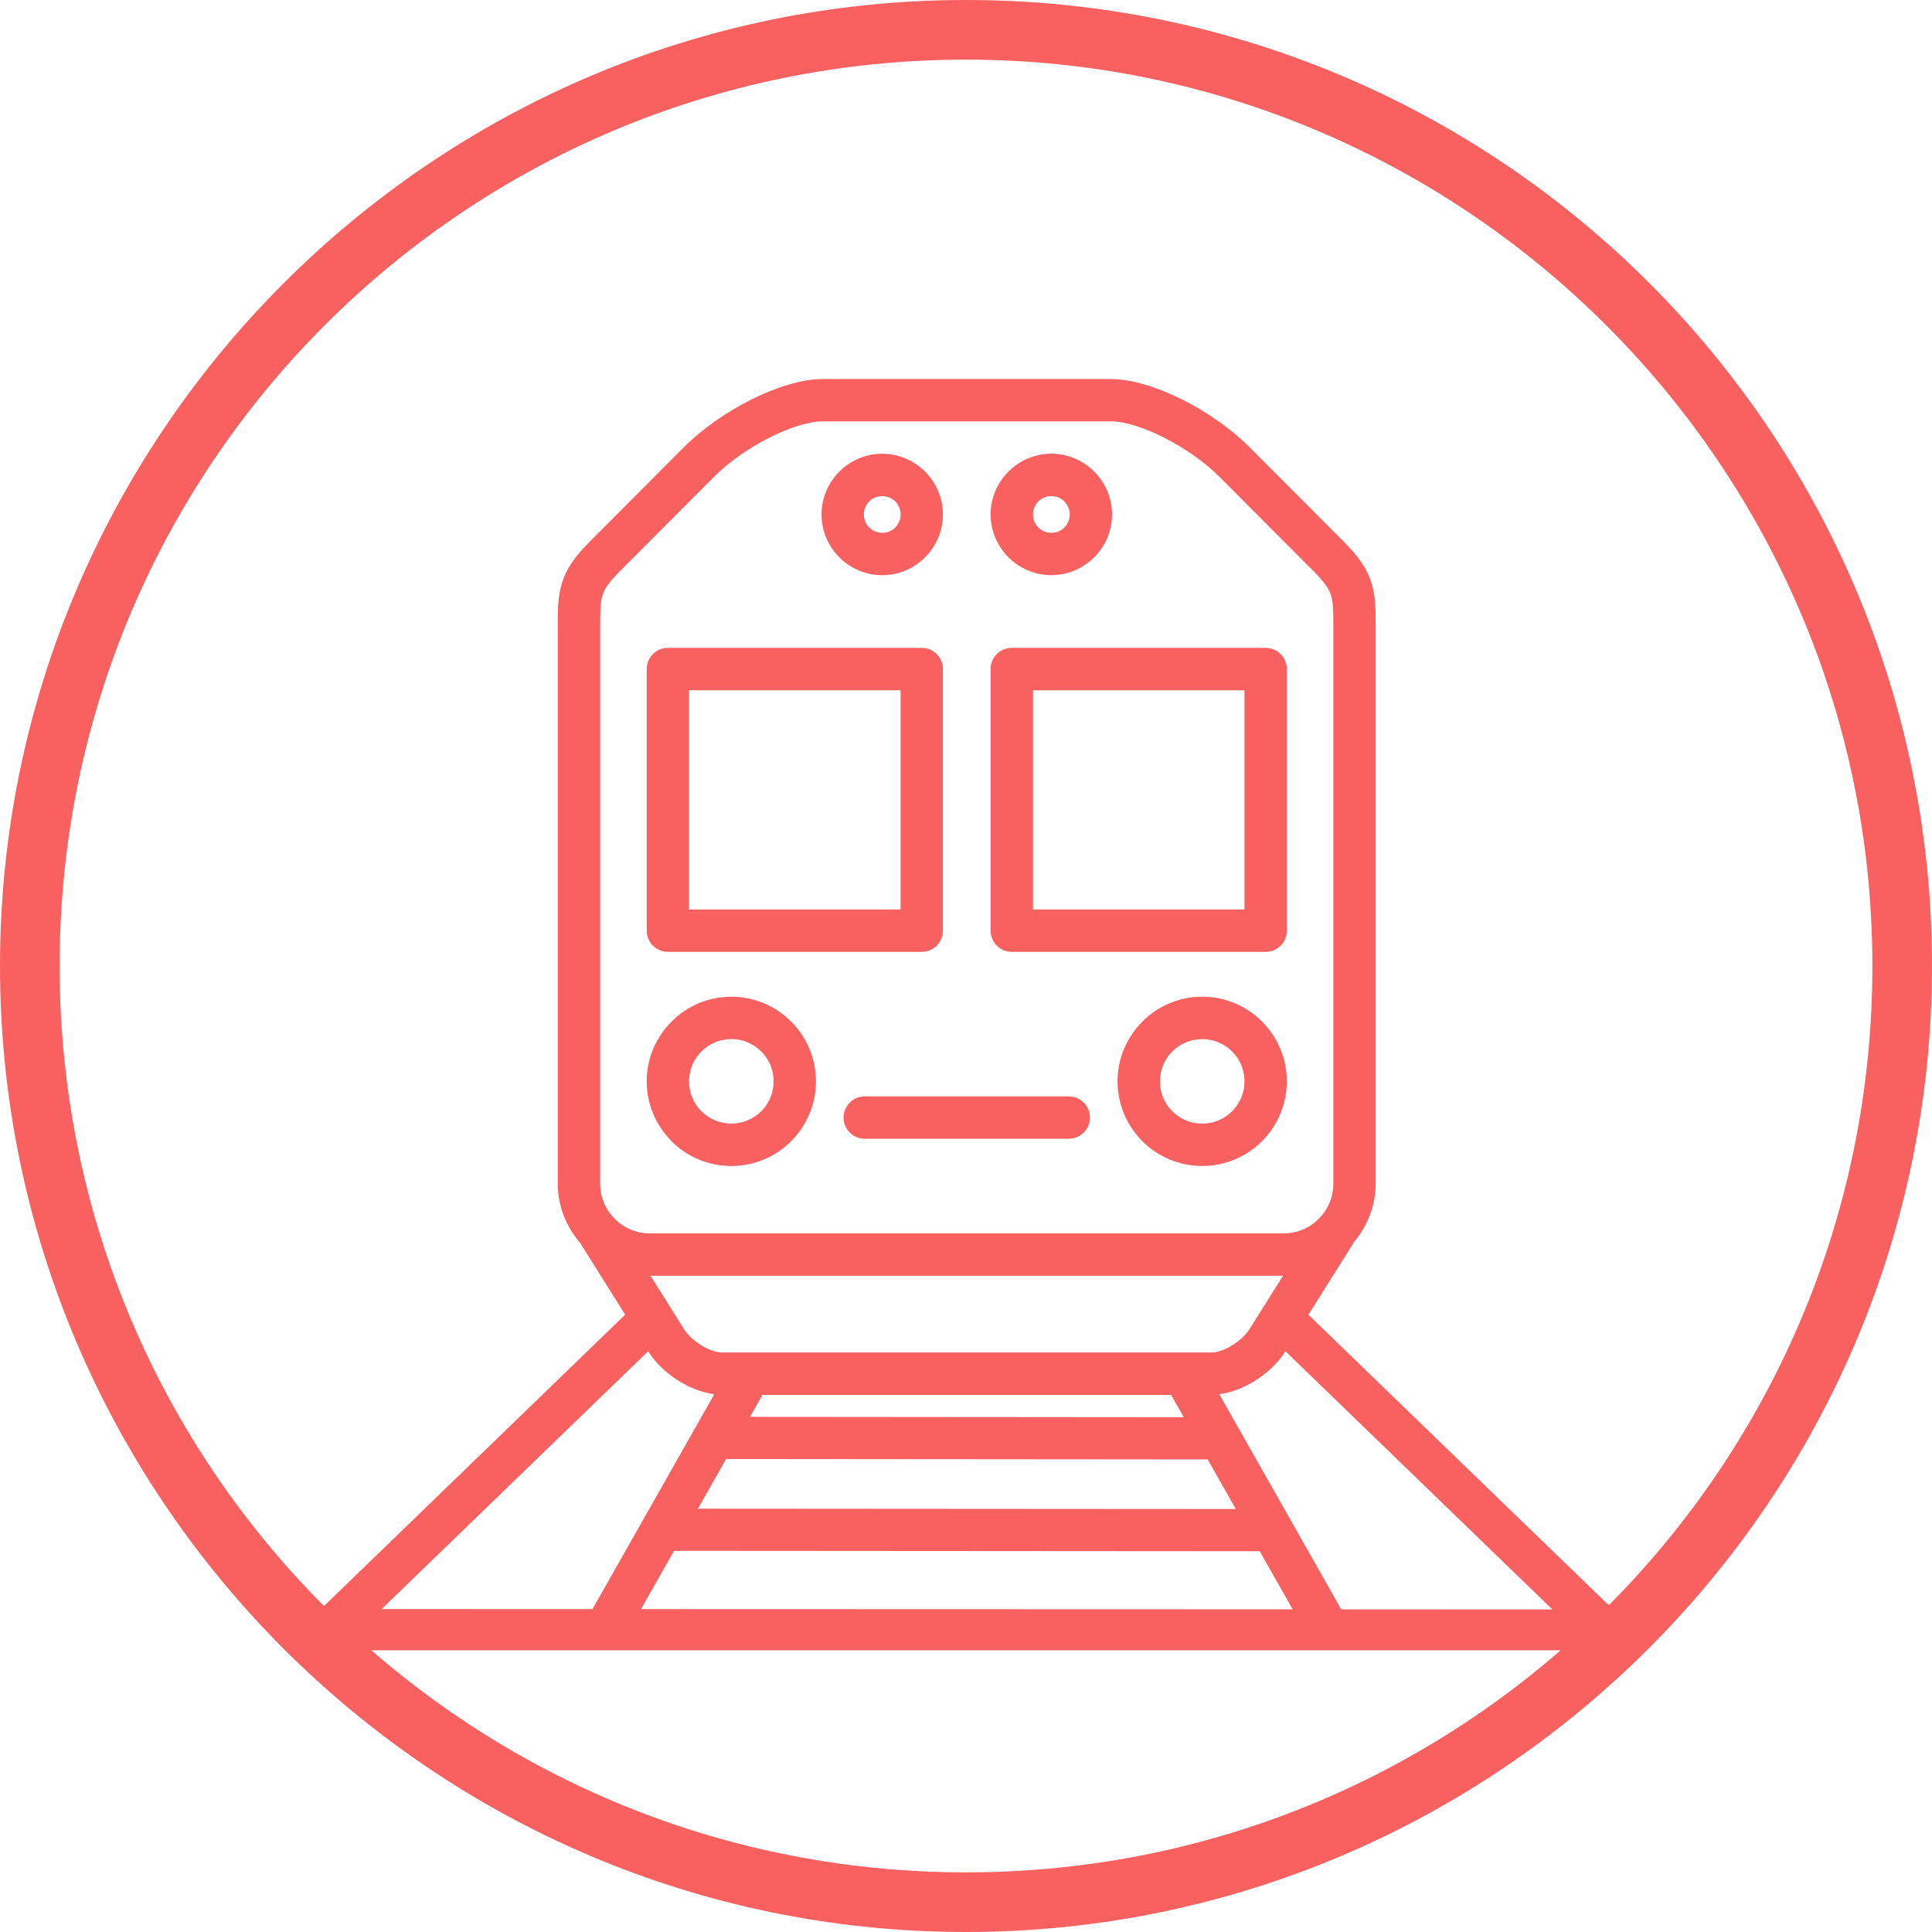 <svg xmlns="http://www.w3.org/2000/svg" xmlns:xlink="http://www.w3.org/1999/xlink" width="500" zoomAndPan="magnify" viewBox="0 0 375 375" height="500" preserveAspectRatio="xMidYMid meet" version="1.0"><defs><clipPath id="fb3c1ca424"><path d="M 59.059 73.574 L 316 73.574 L 316 320.324 L 59.059 320.324 Z M 59.059 73.574 " clip-rule="nonzero"/></clipPath></defs><path fill="#f96161" d="M 187.5 375 C 83.91 375 0 290.508 0 187.5 C 0 84.492 83.91 0 187.5 0 C 291.09 0 375 83.91 375 187.5 C 375 291.09 290.508 375 187.5 375 Z M 187.5 11.574 C 90.277 11.574 11.574 90.277 11.574 187.5 C 11.574 284.723 90.277 363.426 187.5 363.426 C 284.723 363.426 363.426 284.723 363.426 187.5 C 363.426 90.277 284.145 11.574 187.5 11.574 Z M 187.5 11.574 " fill-opacity="1" fill-rule="nonzero"/><g clip-path="url(#fb3c1ca424)"><path fill="#f96161" d="M 315.461 316.879 C 315.473 316.746 315.539 316.629 315.539 316.488 C 315.539 316.477 315.531 316.469 315.531 316.465 C 315.523 315.934 315.422 315.402 315.219 314.902 C 315.219 314.902 315.219 314.898 315.219 314.898 C 315.121 314.672 314.941 314.496 314.809 314.289 C 314.648 314.047 314.52 313.777 314.316 313.582 C 314.305 313.566 314.297 313.547 314.285 313.535 L 253.961 255.191 L 262.723 241.25 C 262.742 241.227 262.742 241.191 262.754 241.16 C 265.375 238.047 267.02 234.09 267.02 229.742 L 267.02 121.246 C 267.02 117.832 266.961 115.441 266.125 112.902 C 265.273 110.324 263.746 108.07 260.863 105.18 L 242.582 86.848 C 238.969 83.223 234.219 79.934 229.48 77.562 C 224.574 75.102 219.551 73.574 215.617 73.574 L 159.676 73.574 C 155.738 73.574 150.719 75.102 145.801 77.562 C 141.062 79.934 136.312 83.223 132.699 86.848 L 114.418 105.18 C 111.543 108.07 110.012 110.32 109.156 112.902 C 108.32 115.434 108.262 117.832 108.262 121.246 L 108.262 229.746 C 108.262 234.18 109.961 238.207 112.68 241.352 C 112.68 241.352 112.68 241.359 112.68 241.359 L 121.344 255.176 L 61.113 313.445 C 60.707 313.824 60.375 314.27 60.152 314.789 C 59.477 316.273 59.703 318.082 60.906 319.336 C 61.809 320.273 63.051 320.625 64.25 320.512 L 116.754 320.531 C 116.965 320.562 117.16 320.531 117.371 320.531 L 311.438 320.594 C 311.453 320.594 311.457 320.59 311.473 320.59 C 312.246 320.582 312.98 320.293 313.652 319.859 C 313.887 319.699 314.156 319.578 314.355 319.375 C 314.367 319.359 314.387 319.355 314.398 319.34 C 314.57 319.164 314.648 318.938 314.781 318.734 C 314.938 318.504 315.121 318.293 315.23 318.031 C 315.379 317.66 315.422 317.27 315.461 316.879 Z M 301.312 312.391 L 260.336 312.379 L 236.66 270.613 C 238.82 270.332 241.148 269.488 243.266 268.215 C 245.723 266.738 248.004 264.664 249.48 262.32 L 249.508 262.281 Z M 126.266 247.621 L 249.039 247.621 L 242.543 257.957 C 241.77 259.191 240.484 260.332 239.066 261.188 C 237.691 262.012 236.277 262.523 235.195 262.523 L 140.109 262.523 C 139.031 262.523 137.617 262.012 136.234 261.188 C 134.805 260.332 133.523 259.191 132.762 257.977 Z M 147.992 270.746 L 227.305 270.746 L 229.762 275.082 L 145.57 275.012 Z M 140.934 283.195 L 234.41 283.273 L 239.871 292.902 L 135.473 292.832 Z M 130.832 301.016 L 244.512 301.094 L 250.906 312.371 L 124.418 312.332 Z M 116.492 121.246 C 116.492 118.617 116.523 116.816 116.965 115.473 C 117.391 114.176 118.34 112.859 120.23 110.961 L 138.512 92.629 C 141.504 89.621 145.48 86.879 149.465 84.883 C 153.277 82.98 156.984 81.789 159.676 81.789 L 215.609 81.789 C 218.305 81.789 222.02 82.973 225.824 84.883 C 229.805 86.879 233.777 89.621 236.777 92.629 L 255.055 110.961 C 256.949 112.859 257.895 114.176 258.324 115.473 C 258.766 116.816 258.797 118.617 258.797 121.246 L 258.797 229.746 C 258.797 232.406 257.715 234.824 255.977 236.562 L 255.957 236.582 C 254.219 238.324 251.809 239.402 249.141 239.402 L 126.141 239.402 C 123.48 239.402 121.062 238.324 119.324 236.582 L 119.305 236.562 C 117.566 234.824 116.484 232.414 116.484 229.746 L 116.484 121.246 Z M 125.824 262.305 C 127.309 264.672 129.578 266.742 132.027 268.215 C 134.152 269.492 136.477 270.332 138.645 270.613 L 115 312.332 L 74.074 312.32 L 125.805 262.281 Z M 129.637 184.758 L 178.91 184.758 C 181.18 184.758 183.02 182.918 183.02 180.648 L 183.02 129.859 C 183.02 127.59 181.18 125.75 178.91 125.75 L 129.637 125.75 C 127.367 125.75 125.523 127.59 125.523 129.859 L 125.523 180.641 C 125.523 182.918 127.367 184.758 129.637 184.758 Z M 133.746 133.977 L 174.797 133.977 L 174.797 176.535 L 133.746 176.535 Z M 196.391 184.758 L 245.664 184.758 C 247.934 184.758 249.773 182.918 249.773 180.648 L 249.773 129.859 C 249.773 127.59 247.934 125.75 245.664 125.75 L 196.391 125.75 C 194.121 125.75 192.277 127.59 192.277 129.859 L 192.277 180.641 C 192.277 182.918 194.121 184.758 196.391 184.758 Z M 200.504 133.977 L 241.551 133.977 L 241.551 176.535 L 200.504 176.535 Z M 211.559 216.922 C 211.559 219.191 209.715 221.031 207.445 221.031 L 167.848 221.031 C 165.578 221.031 163.734 219.191 163.734 216.922 C 163.734 214.652 165.578 212.809 167.848 212.809 L 207.445 212.809 C 209.715 212.809 211.559 214.652 211.559 216.922 Z M 130.332 221.508 C 133.309 224.48 137.41 226.32 141.953 226.32 C 146.484 226.32 150.598 224.48 153.559 221.5 C 156.535 218.52 158.379 214.414 158.379 209.895 C 158.379 205.5 156.641 201.504 153.805 198.543 L 153.562 198.281 C 150.59 195.309 146.484 193.469 141.953 193.469 C 137.418 193.469 133.309 195.309 130.348 198.289 C 127.367 201.27 125.523 205.375 125.523 209.895 C 125.523 214.285 127.266 218.285 130.098 221.242 Z M 136.133 204.09 L 136.152 204.09 C 137.637 202.605 139.688 201.684 141.953 201.684 C 144.215 201.684 146.27 202.605 147.75 204.09 L 147.938 204.262 C 149.312 205.719 150.156 207.699 150.156 209.887 C 150.156 212.164 149.242 214.215 147.77 215.688 L 147.75 215.688 C 146.27 217.172 144.215 218.09 141.953 218.09 C 139.688 218.09 137.637 217.172 136.152 215.688 L 135.965 215.516 C 134.594 214.059 133.746 212.074 133.746 209.887 C 133.746 207.613 134.656 205.559 136.133 204.09 Z M 233.348 193.461 C 228.816 193.461 224.703 195.305 221.73 198.277 L 221.488 198.539 C 218.656 201.5 216.914 205.496 216.914 209.887 C 216.914 214.41 218.758 218.512 221.73 221.5 C 224.703 224.473 228.809 226.312 233.348 226.312 C 237.883 226.312 241.992 224.473 244.961 221.5 L 245.203 221.238 C 248.035 218.277 249.773 214.281 249.773 209.887 C 249.773 205.367 247.934 201.262 244.961 198.277 C 241.988 195.305 237.883 193.461 233.348 193.461 Z M 239.332 215.52 L 239.148 215.695 C 237.664 217.176 235.613 218.098 233.348 218.098 C 231.086 218.098 229.031 217.176 227.551 215.695 L 227.531 215.695 C 226.059 214.223 225.145 212.172 225.145 209.895 C 225.145 207.707 225.988 205.727 227.363 204.266 L 227.551 204.094 C 229.031 202.613 231.086 201.691 233.348 201.691 C 235.613 201.691 237.664 202.613 239.148 204.094 L 239.168 204.094 C 240.637 205.566 241.551 207.617 241.551 209.895 C 241.551 212.082 240.707 214.062 239.332 215.52 Z M 162.93 108.195 C 165.066 110.324 168.008 111.645 171.238 111.645 C 174.473 111.645 177.414 110.324 179.555 108.184 L 179.574 108.164 C 181.703 106.027 183.02 103.09 183.02 99.859 C 183.02 96.625 181.703 93.684 179.562 91.539 L 179.543 91.52 C 177.406 89.391 174.465 88.074 171.238 88.074 C 168 88.074 165.059 89.391 162.926 91.527 L 162.906 91.547 C 160.777 93.688 159.457 96.629 159.457 99.859 C 159.457 103.094 160.777 106.035 162.918 108.176 Z M 168.703 97.34 L 168.723 97.32 C 169.355 96.688 170.246 96.297 171.242 96.297 C 172.242 96.297 173.129 96.695 173.762 97.32 L 173.781 97.34 C 174.414 97.973 174.805 98.863 174.805 99.859 C 174.805 100.855 174.406 101.746 173.781 102.379 L 173.762 102.398 C 173.129 103.031 172.242 103.422 171.242 103.422 C 170.246 103.422 169.355 103.023 168.723 102.398 L 168.703 102.379 C 168.07 101.746 167.68 100.855 167.68 99.859 C 167.68 98.863 168.07 97.973 168.703 97.34 Z M 195.75 108.184 C 197.895 110.32 200.836 111.637 204.062 111.637 C 207.293 111.637 210.227 110.32 212.375 108.184 L 212.395 108.164 C 214.531 106.027 215.848 103.082 215.848 99.852 C 215.848 96.625 214.531 93.688 212.395 91.539 L 212.375 91.52 C 210.234 89.387 207.293 88.066 204.062 88.066 C 200.836 88.066 197.898 89.387 195.75 91.52 L 195.73 91.539 C 193.598 93.676 192.277 96.625 192.277 99.852 C 192.277 103.082 193.598 106.016 195.73 108.164 Z M 201.531 97.34 L 201.551 97.32 C 202.184 96.688 203.074 96.297 204.07 96.297 C 205.066 96.297 205.957 96.695 206.59 97.32 L 206.609 97.34 C 207.242 97.973 207.633 98.863 207.633 99.859 C 207.633 100.855 207.234 101.746 206.609 102.379 L 206.59 102.398 C 205.957 103.031 205.066 103.422 204.07 103.422 C 203.074 103.422 202.184 103.023 201.551 102.398 L 201.531 102.379 C 200.898 101.746 200.508 100.855 200.508 99.859 C 200.508 98.863 200.898 97.973 201.531 97.34 Z M 201.531 97.34 " fill-opacity="1" fill-rule="nonzero"/></g></svg>